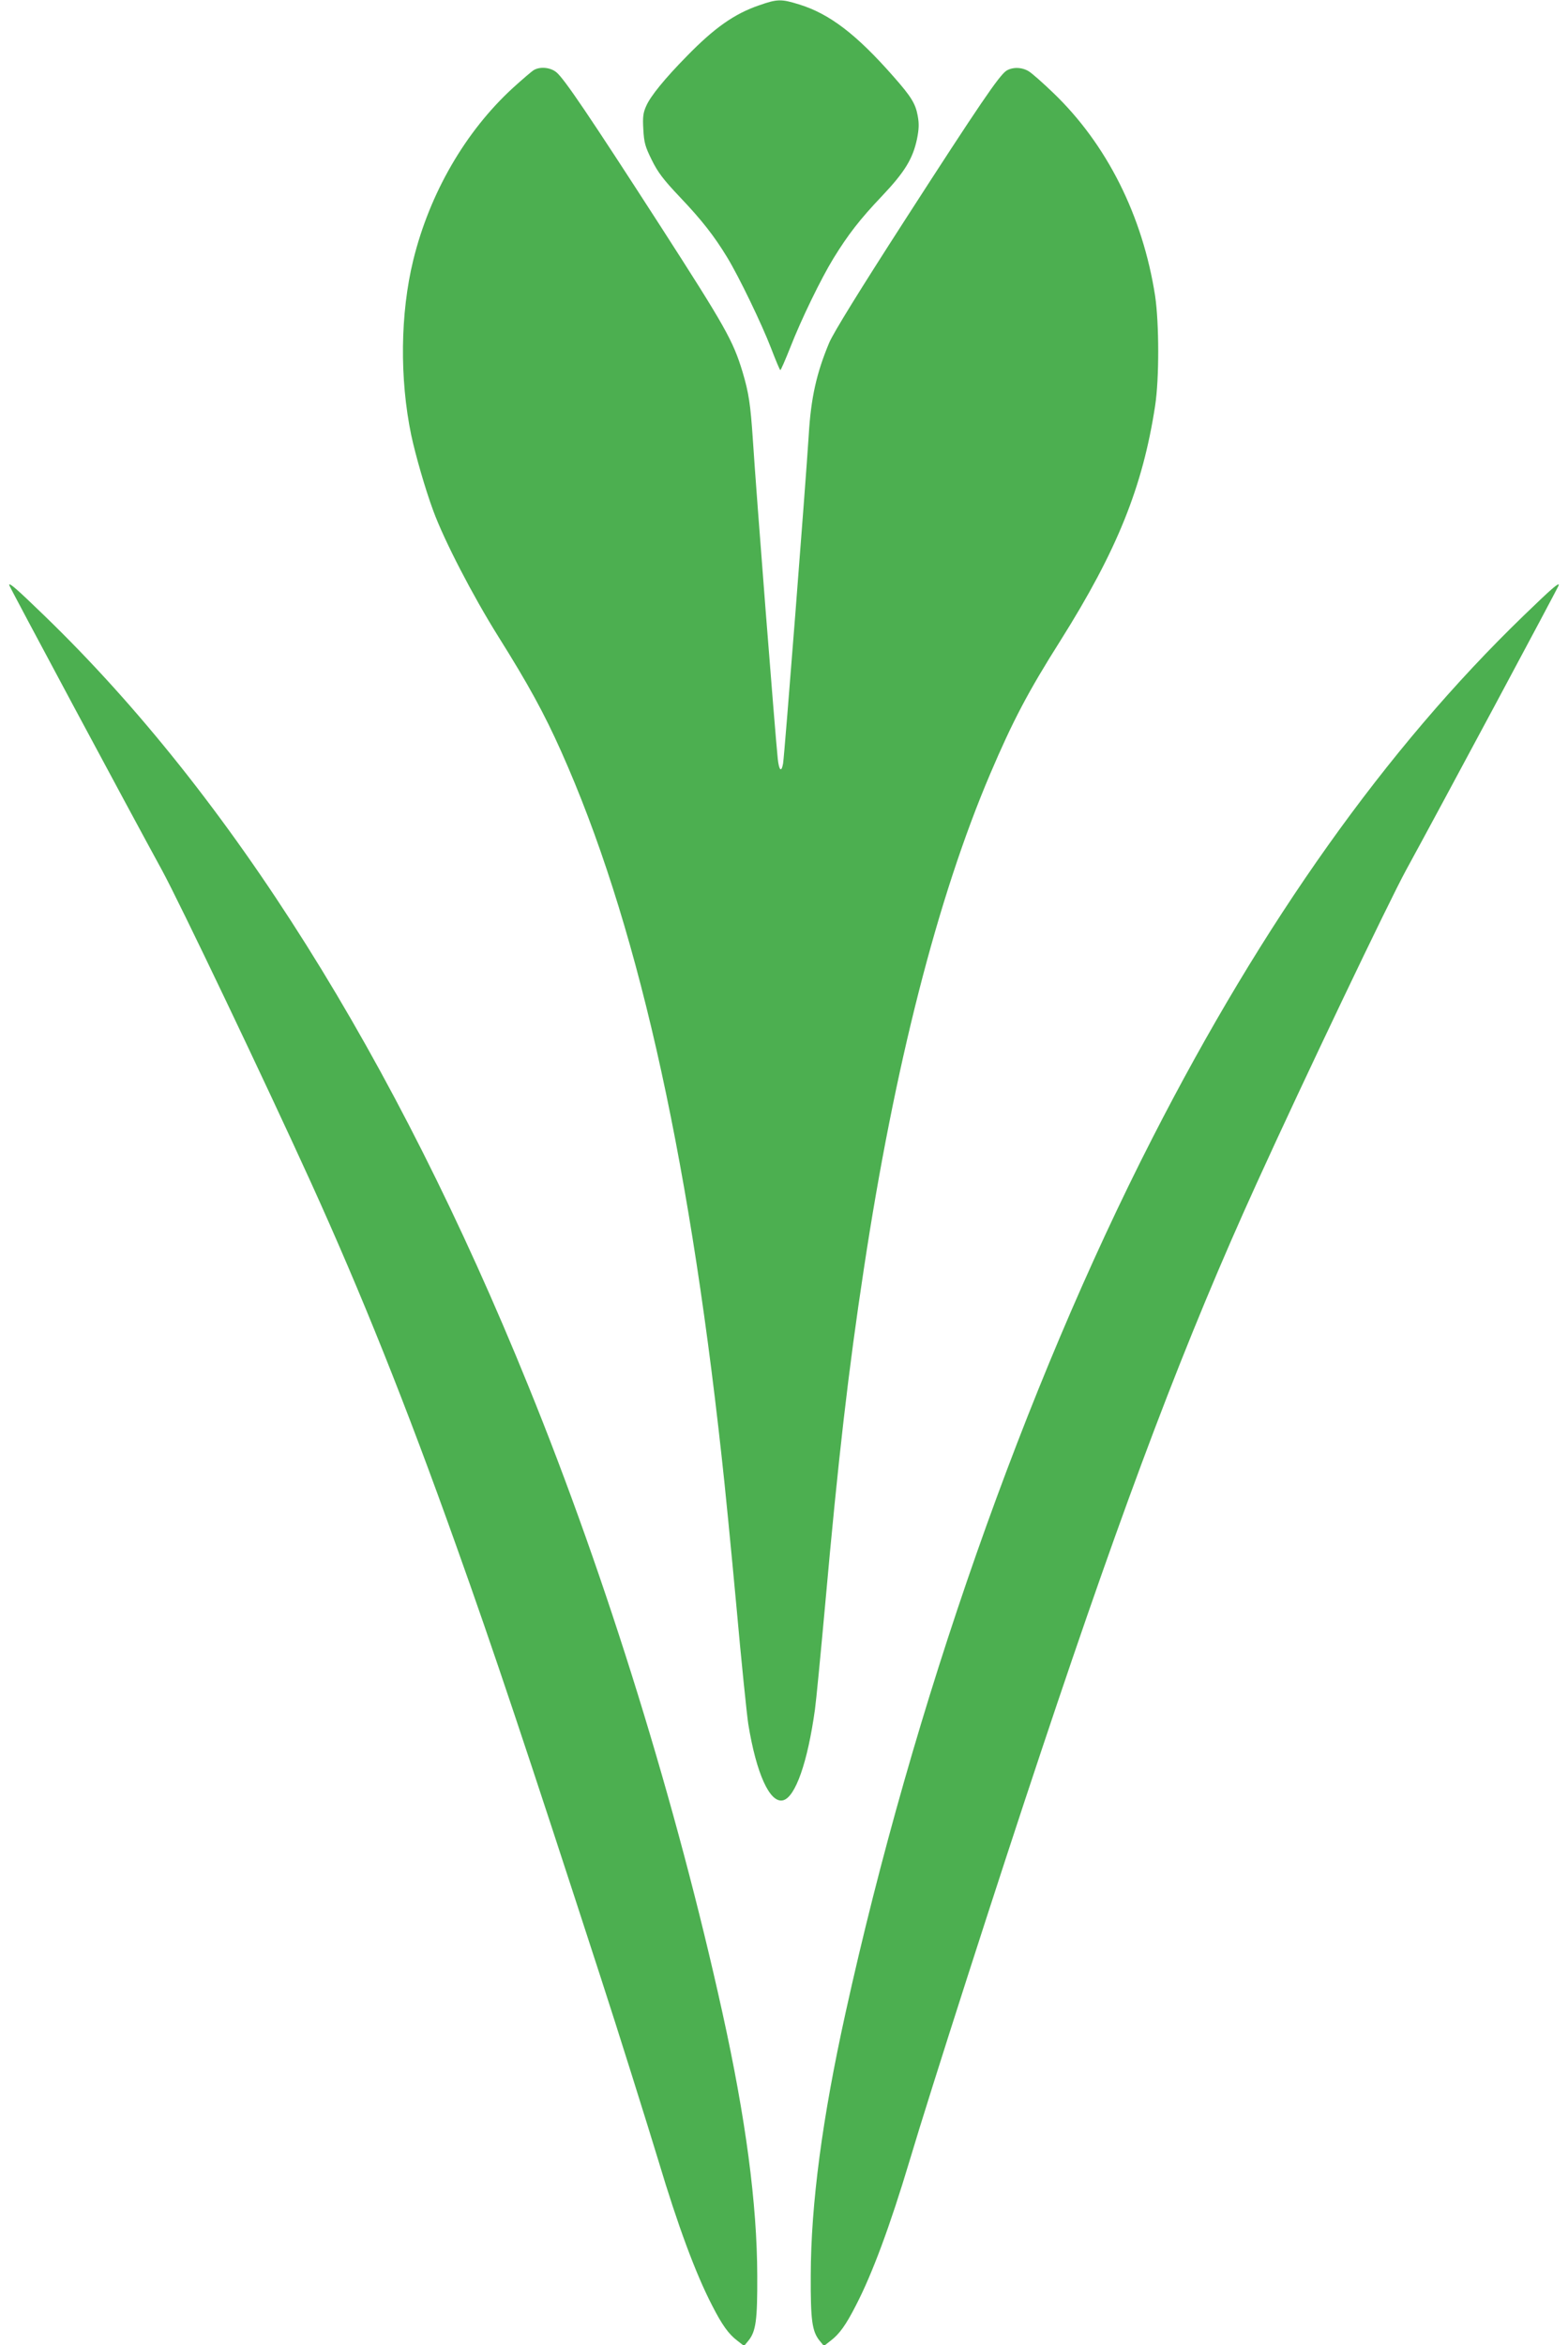 <?xml version="1.0" standalone="no"?>
<!DOCTYPE svg PUBLIC "-//W3C//DTD SVG 20010904//EN"
 "http://www.w3.org/TR/2001/REC-SVG-20010904/DTD/svg10.dtd">
<svg version="1.0" xmlns="http://www.w3.org/2000/svg"
 width="856pt" height="1280pt" viewBox="0 0 856 1280"
 preserveAspectRatio="xMidYMid meet">
<g transform="translate(0,1280) scale(0.1,-0.1)"
fill="#4caf50" stroke="none">
<path d="M4144 12771 c-134 -46 -243 -122 -395 -278 -120 -122 -198 -218 -221
-271 -17 -37 -20 -61 -16 -128 4 -73 10 -94 46 -167 33 -67 63 -107 154 -203
119 -125 187 -212 258 -329 64 -105 189 -364 240 -497 25 -65 47 -118 50 -118
3 0 27 55 54 123 60 154 168 376 236 487 80 130 145 214 265 340 124 131 168
203 191 311 11 55 12 84 4 127 -12 66 -35 104 -133 215 -202 230 -349 342
-515 393 -97 30 -118 30 -218 -5z"/>
<path d="M2915 12418 c-11 -6 -62 -50 -114 -97 -259 -237 -455 -574 -545 -941
-71 -290 -75 -647 -11 -955 23 -108 76 -293 120 -412 60 -164 217 -466 354
-685 165 -263 251 -420 344 -628 406 -908 690 -2151 876 -3845 17 -148 53
-517 81 -820 27 -302 57 -593 65 -645 44 -271 118 -434 190 -416 67 17 134
207 174 496 6 41 31 300 56 575 71 794 127 1278 211 1830 167 1105 402 2026
690 2702 122 286 206 447 384 728 308 490 448 836 516 1280 23 150 22 451 0
600 -68 438 -264 828 -556 1108 -56 54 -116 107 -134 118 -38 23 -88 24 -122
3 -40 -27 -147 -184 -550 -809 -256 -397 -392 -618 -417 -675 -69 -165 -100
-300 -112 -505 -17 -269 -132 -1743 -140 -1792 -9 -51 -22 -39 -29 25 -15 143
-117 1444 -136 1742 -13 193 -22 255 -56 369 -52 172 -94 246 -448 796 -391
606 -525 804 -568 840 -32 27 -88 33 -123 13z"/>
<path d="M50 9607 c0 -7 654 -1227 834 -1556 96 -176 557 -1141 814 -1706 274
-603 518 -1211 792 -1980 201 -562 384 -1109 790 -2360 87 -266 264 -831 315
-1000 106 -354 203 -615 292 -787 55 -108 91 -158 139 -194 l36 -28 24 29 c41
51 49 112 48 355 -1 392 -63 859 -190 1434 -249 1131 -631 2368 -1059 3420
-729 1798 -1621 3218 -2643 4206 -152 147 -192 182 -192 167z"/>
<path d="M8318 9440 c-751 -726 -1422 -1669 -2026 -2850 -699 -1366 -1306
-3096 -1676 -4776 -127 -575 -189 -1042 -190 -1434 -1 -243 7 -304 48 -355
l24 -29 36 28 c48 36 84 86 139 194 89 172 186 433 292 787 114 383 486 1540
720 2240 466 1397 789 2248 1177 3100 257 565 718 1530 814 1706 180 329 834
1549 834 1556 0 15 -40 -20 -192 -167z"/>
</g>
</svg>
